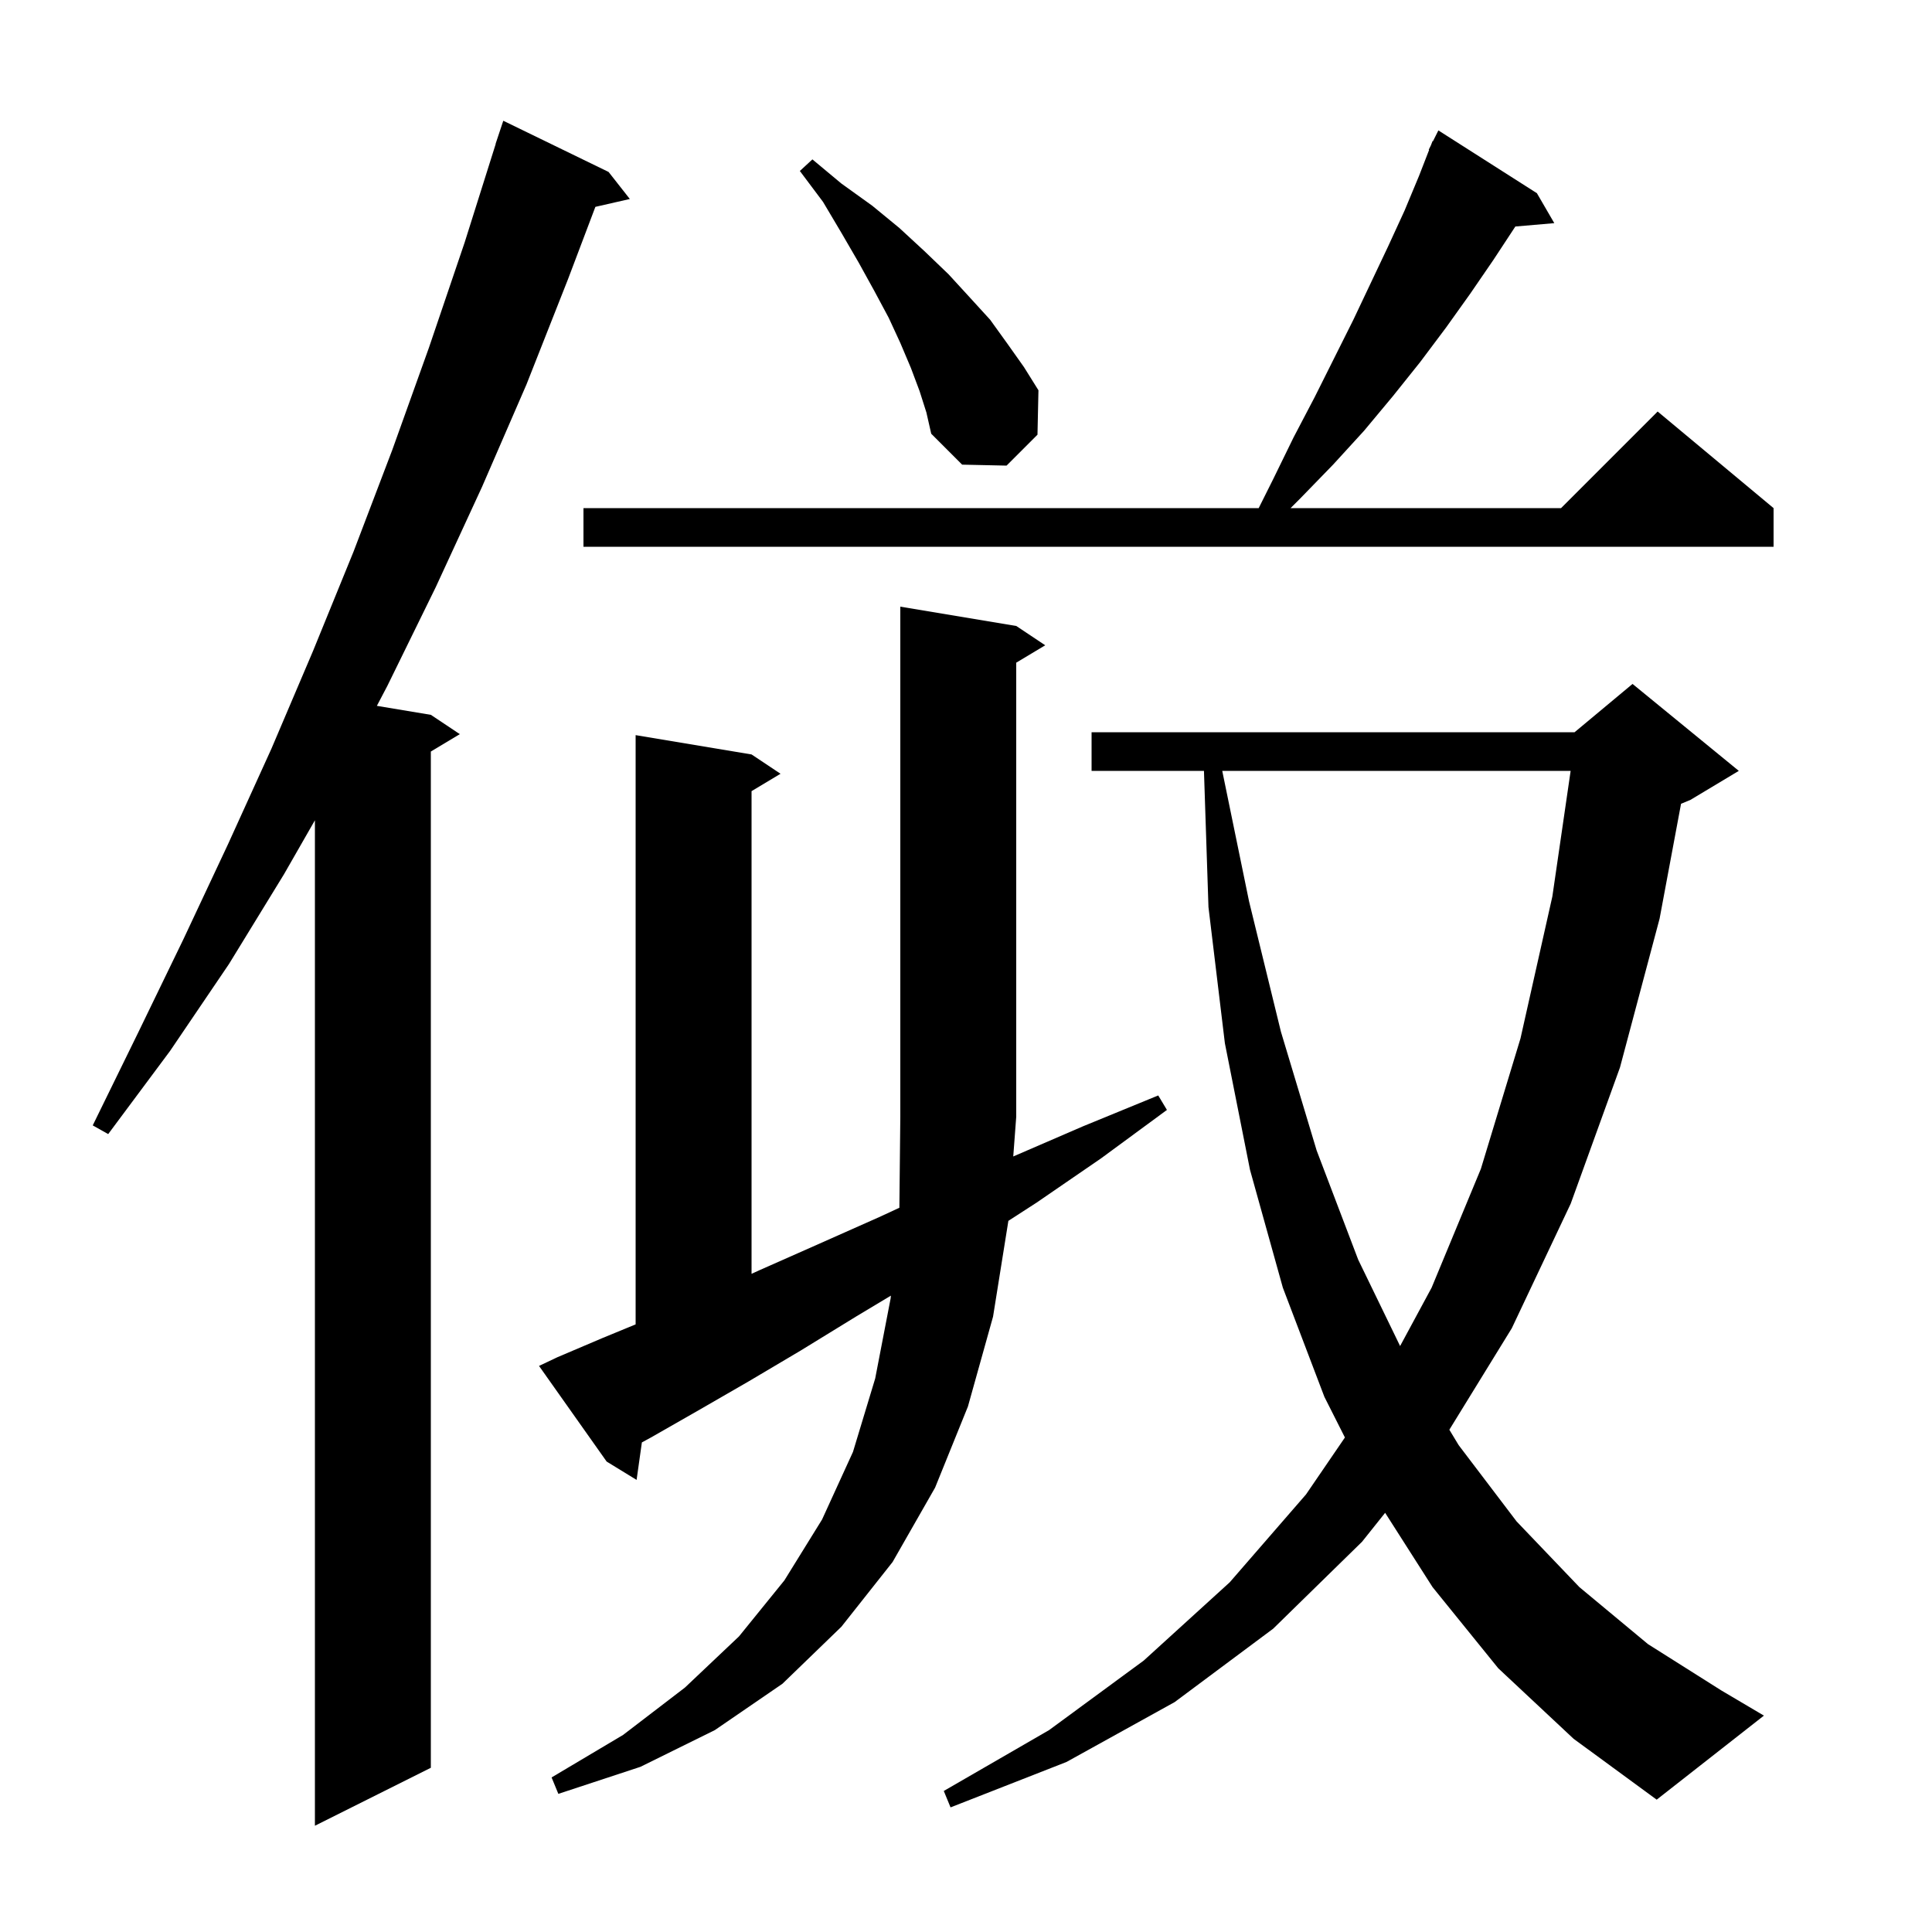 <svg xmlns="http://www.w3.org/2000/svg" xmlns:xlink="http://www.w3.org/1999/xlink" version="1.1" baseProfile="full" viewBox="0 0 200 200" width="200" height="200"><g fill="currentColor"><path d="M 63.0 17.8 L 65.2 20.6 L 61.633 21.414 L 58.8 28.9 L 54.5 39.8 L 49.9 50.4 L 45.1 60.8 L 40.1 71.0 L 39.013 73.069 L 44.6 74.0 L 47.6 76.0 L 44.6 77.8 L 44.6 183.0 L 32.6 189.0 L 32.6 84.915 L 29.4 90.5 L 23.7 99.8 L 17.6 108.8 L 11.2 117.4 L 9.6 116.5 L 14.3 106.9 L 19.0 97.2 L 23.6 87.4 L 28.1 77.5 L 32.4 67.4 L 36.6 57.1 L 40.6 46.6 L 44.4 36.0 L 48.1 25.1 L 51.315 14.904 L 51.3 14.9 L 52.1 12.5 Z M 155.1 172.7 L 148.3 164.3 L 143.389 156.606 L 141.0 159.6 L 131.8 168.6 L 121.6 176.2 L 110.4 182.4 L 98.4 187.1 L 97.7 185.4 L 108.6 179.1 L 118.4 171.9 L 127.3 163.8 L 135.2 154.7 L 139.225 148.809 L 137.1 144.6 L 132.8 133.3 L 129.4 121.1 L 126.8 108.0 L 125.1 93.9 L 124.633 79.8 L 113.0 79.8 L 113.0 75.8 L 163.0 75.8 L 169.0 70.8 L 180.0 79.8 L 175.0 82.8 L 174.021 83.208 L 171.8 95.1 L 167.7 110.5 L 162.6 124.6 L 156.5 137.5 L 150.036 148.005 L 151.0 149.6 L 157.0 157.5 L 163.5 164.3 L 170.6 170.2 L 178.2 175.0 L 182.6 177.6 L 171.5 186.3 L 162.9 180.0 Z M 105.2 64.8 L 108.2 66.8 L 105.2 68.6 L 105.2 115.6 L 104.892 119.717 L 112.1 116.6 L 119.9 113.4 L 120.8 114.9 L 114.0 119.9 L 107.3 124.5 L 104.387 126.382 L 102.8 136.3 L 100.2 145.6 L 96.8 154.0 L 92.4 161.7 L 87.1 168.4 L 81.0 174.3 L 74.0 179.1 L 66.3 182.9 L 57.8 185.7 L 57.1 184.0 L 64.5 179.6 L 70.9 174.7 L 76.5 169.4 L 81.2 163.6 L 85.1 157.3 L 88.3 150.3 L 90.6 142.7 L 92.2 134.4 L 92.227 134.124 L 88.6 136.3 L 82.9 139.8 L 77.5 143.0 L 72.3 146.0 L 67.4 148.8 L 66.447 149.318 L 65.9 153.2 L 62.8 151.3 L 55.8 141.4 L 57.7 140.5 L 62.4 138.5 L 65.8 137.1 L 65.8 76.1 L 77.8 78.1 L 80.8 80.1 L 77.8 81.9 L 77.8 131.865 L 78.6 131.5 L 84.7 128.8 L 91.0 126.0 L 93.103 125.027 L 93.2 115.6 L 93.2 62.8 Z M 126.526 79.8 L 129.3 93.3 L 132.6 106.8 L 136.3 119.1 L 140.6 130.4 L 144.938 139.342 L 148.2 133.3 L 153.3 121.0 L 157.4 107.5 L 160.7 92.8 L 162.592 79.8 Z M 159.1 20.0 L 160.9 23.1 L 156.869 23.448 L 154.6 26.9 L 152.2 30.4 L 149.7 33.9 L 147.0 37.5 L 144.2 41.0 L 141.2 44.6 L 138.0 48.1 L 134.6 51.6 L 133.6 52.6 L 161.6 52.6 L 171.6 42.6 L 183.6 52.6 L 183.6 56.6 L 60.4 56.6 L 60.4 52.6 L 130.3 52.6 L 131.8 49.6 L 133.9 45.3 L 136.1 41.1 L 140.1 33.1 L 143.7 25.5 L 145.4 21.8 L 146.9 18.2 L 147.943 15.517 L 147.9 15.5 L 148.125 15.05 L 148.3 14.6 L 148.34 14.62 L 148.9 13.5 Z M 95.2 40.5 L 94.3 38.1 L 93.2 35.5 L 92.0 32.9 L 90.5 30.1 L 88.9 27.2 L 87.1 24.1 L 85.2 20.9 L 82.8 17.7 L 84.1 16.5 L 87.1 19.0 L 90.3 21.3 L 93.1 23.6 L 95.7 26.0 L 98.2 28.4 L 100.4 30.8 L 102.5 33.1 L 104.3 35.6 L 106.0 38.0 L 107.5 40.4 L 107.4 45.0 L 104.2 48.2 L 99.6 48.1 L 96.4 44.9 L 95.9 42.7 Z "/></g></svg>